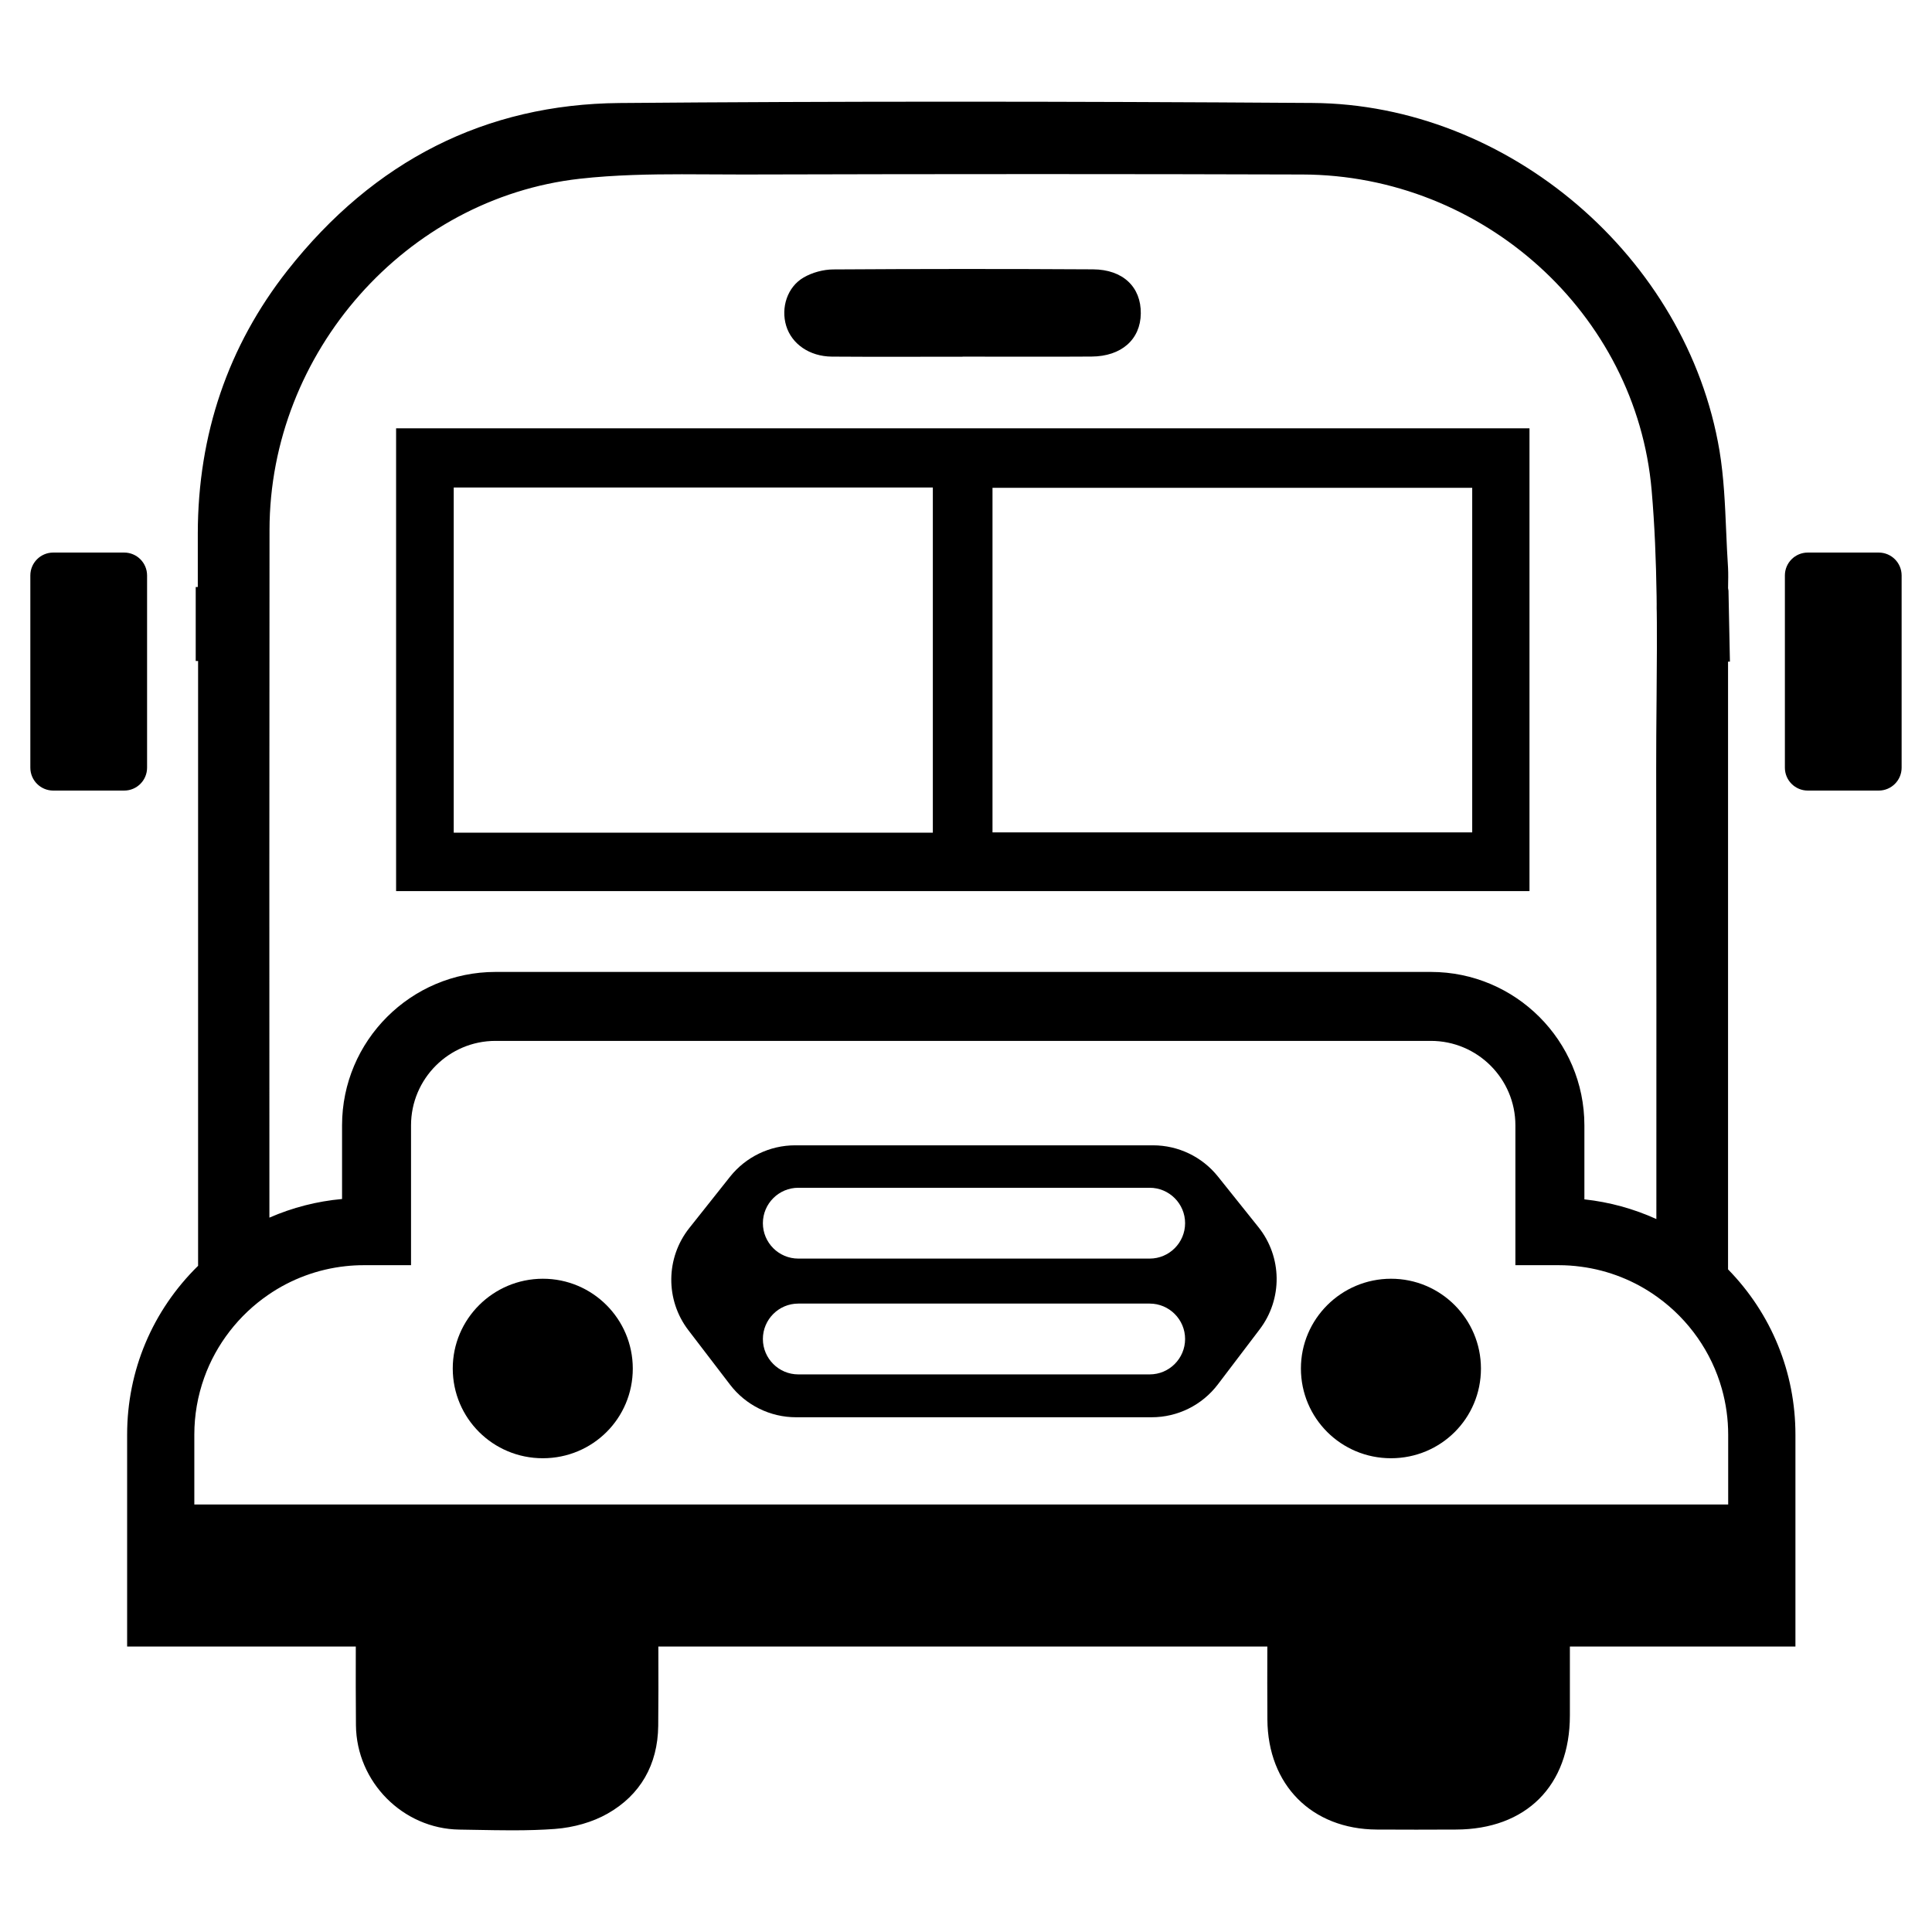 <?xml version="1.0" encoding="UTF-8"?>
<!-- Uploaded to: SVG Repo, www.svgrepo.com, Generator: SVG Repo Mixer Tools -->
<svg fill="#000000" width="800px" height="800px" version="1.1" viewBox="144 144 512 512" xmlns="http://www.w3.org/2000/svg">
 <g>
  <path d="m248.97 257.51v122.64h300.36v-122.64zm15.273 107.16v-91.48h126.97v91.48zm142.78-0.078v-91.316h127.13v91.316z"/>
  <path d="m287.86 530.45c-13.219 0-23.859-10.598-23.875-23.766-0.016-13.113 10.691-23.789 23.867-23.805 13.152-0.016 23.836 10.652 23.844 23.797 0.008 13.188-10.613 23.773-23.836 23.773z"/>
  <path d="m512.63 530.45c-13.219 0-23.859-10.598-23.875-23.766-0.016-13.113 10.691-23.789 23.867-23.805 13.152-0.016 23.836 10.652 23.844 23.797 0.008 13.188-10.613 23.773-23.836 23.773z"/>
  <path d="m399.09 238.53c-11.555 0-23.113 0.062-34.66-0.023-5.91-0.047-10.629-3.363-12.082-8.164-1.449-4.769 0.27-10.297 4.644-12.816 2.273-1.316 5.195-2.109 7.824-2.125 22.945-0.148 45.895-0.156 68.84-0.023 7.973 0.047 12.754 4.707 12.668 11.707-0.086 6.863-5.117 11.359-13.051 11.406-11.391 0.078-22.781 0.016-34.172 0.016-0.012 0.008-0.012 0.016-0.012 0.023z"/>
  <path d="m583.05 306.27-0.047-2.211c0.047 0.723 0.055 1.457 0.047 2.211z"/>
  <path d="m176.91 353.51h-18.801c-3.352 0-6.07-2.715-6.07-6.07v-50.934c0-3.352 2.715-6.07 6.07-6.07h18.797c3.352 0 6.07 2.715 6.07 6.07v50.934c0.004 3.352-2.715 6.07-6.066 6.07z"/>
  <path d="m641.88 353.51h-18.797c-3.352 0-6.07-2.715-6.07-6.07v-50.934c0-3.352 2.715-6.07 6.07-6.07h18.797c3.352 0 6.07 2.715 6.07 6.07v50.934c0 3.352-2.719 6.07-6.07 6.07z"/>
  <path d="m601.95 480.39v-161.05h0.496l-0.379-18.789-0.109-0.691c0.008-0.629 0.016-1.234 0.023-1.828l0.016-1.062c0-0.852 0-1.676-0.047-2.481-0.219-3.219-0.355-6.519-0.496-9.707-0.301-7.031-0.605-14.305-1.77-21.34-8.617-51.34-55.988-91.816-107.86-92.156-33.801-0.227-64.898-0.34-95.055-0.34-30.574 0-60.387 0.117-88.609 0.355-35.441 0.309-65.039 15.242-87.977 44.367-15.734 20.012-23.727 43.445-23.766 69.668-0.008 3.426-0.008 6.84 0 10.188v4.047h-0.551v19.602h0.629v160.28c-12.129 11.91-18.805 27.789-18.805 44.754v56.145h60.598c-0.016 7.188-0.023 13.996 0.039 20.867 0.148 15.02 12.438 27.418 27.387 27.641 1.559 0.023 3.109 0.047 4.668 0.078 3.102 0.055 6.203 0.117 9.305 0.117 4.359 0 7.957-0.117 11.328-0.363 5.078-0.379 10.043-1.82 13.98-4.055 8.668-4.902 13.32-12.941 13.438-23.254 0.07-6.445 0.055-13.027 0.039-19.391l-0.008-1.645h161.39c-0.016 6.535-0.031 12.926 0.016 19.324 0.102 17.359 11.754 29.078 28.984 29.18 6.992 0.047 13.973 0.031 20.941 0 18.648-0.031 30.238-11.617 30.238-30.238v-18.266h59.773v-56.145c0-16.477-6.336-32.023-17.859-43.809zm-18.949-150.49c-0.055 6-0.102 11.988-0.094 17.98 0.07 41.816 0.062 83.633 0.047 119.18-6.031-2.738-12.438-4.496-19.074-5.219v-19.602c0-22.426-18.246-40.668-40.684-40.668h-247.88c-22.426 0-40.668 18.238-40.668 40.668v19.508c-6.644 0.598-13.113 2.258-19.254 4.938v-2.031c-0.016-59.078-0.031-120.18 0.031-180.25 0.055-47.016 36.172-87.879 82.223-93.035 9.344-1.047 18.926-1.188 27.062-1.188 2.684 0 5.359 0.016 8.047 0.031 2.684 0.016 5.359 0.031 8.039 0.031h0.699c25.969-0.07 51.941-0.109 77.902-0.109 24.52 0 47.344 0.039 69.77 0.109 47.855 0.133 88.496 36.895 92.535 83.695 1.613 18.543 1.457 37.57 1.301 55.969zm-347.43 149.65c1.559-0.172 3.141-0.262 4.848-0.262h12.508v-37.055c0-12.344 10.043-22.387 22.387-22.387h247.88c12.352 0 22.402 10.043 22.402 22.387v37.055h11.477c1.977 0 3.953 0.133 5.863 0.395 7.328 0.953 14.367 3.746 20.355 8.094 8.258 5.945 14.297 14.57 17.02 24.293 1.109 3.938 1.676 8.016 1.676 12.129v18.508h-406.49v-18.508c0-5.164 0.883-10.242 2.621-15.098 3.148-8.832 9.172-16.617 16.941-21.938 6.059-4.191 13.152-6.82 20.512-7.613z"/>
  <path d="m477.5 469.21-10.738-13.422c-4.18-5.227-10.508-8.266-17.199-8.266h-94.844c-6.723 0-13.074 3.07-17.254 8.328l-10.793 13.594c-6.273 7.902-6.375 19.066-0.242 27.078l11.035 14.422c4.164 5.449 10.637 8.645 17.492 8.645h94.25c6.887 0 13.375-3.219 17.539-8.707l11.082-14.594c6.117-8.039 5.977-19.199-0.328-27.078zm-28.82 39.02h-93.125c-5.172 0-9.383-4.211-9.383-9.383s4.211-9.383 9.383-9.383h93.125c5.172 0 9.383 4.211 9.383 9.383s-4.211 9.383-9.383 9.383zm0-30.691h-93.125c-5.172 0-9.383-4.211-9.383-9.383s4.211-9.383 9.383-9.383h93.125c5.172 0 9.383 4.211 9.383 9.383s-4.211 9.383-9.383 9.383z"/>
 </g>
</svg>